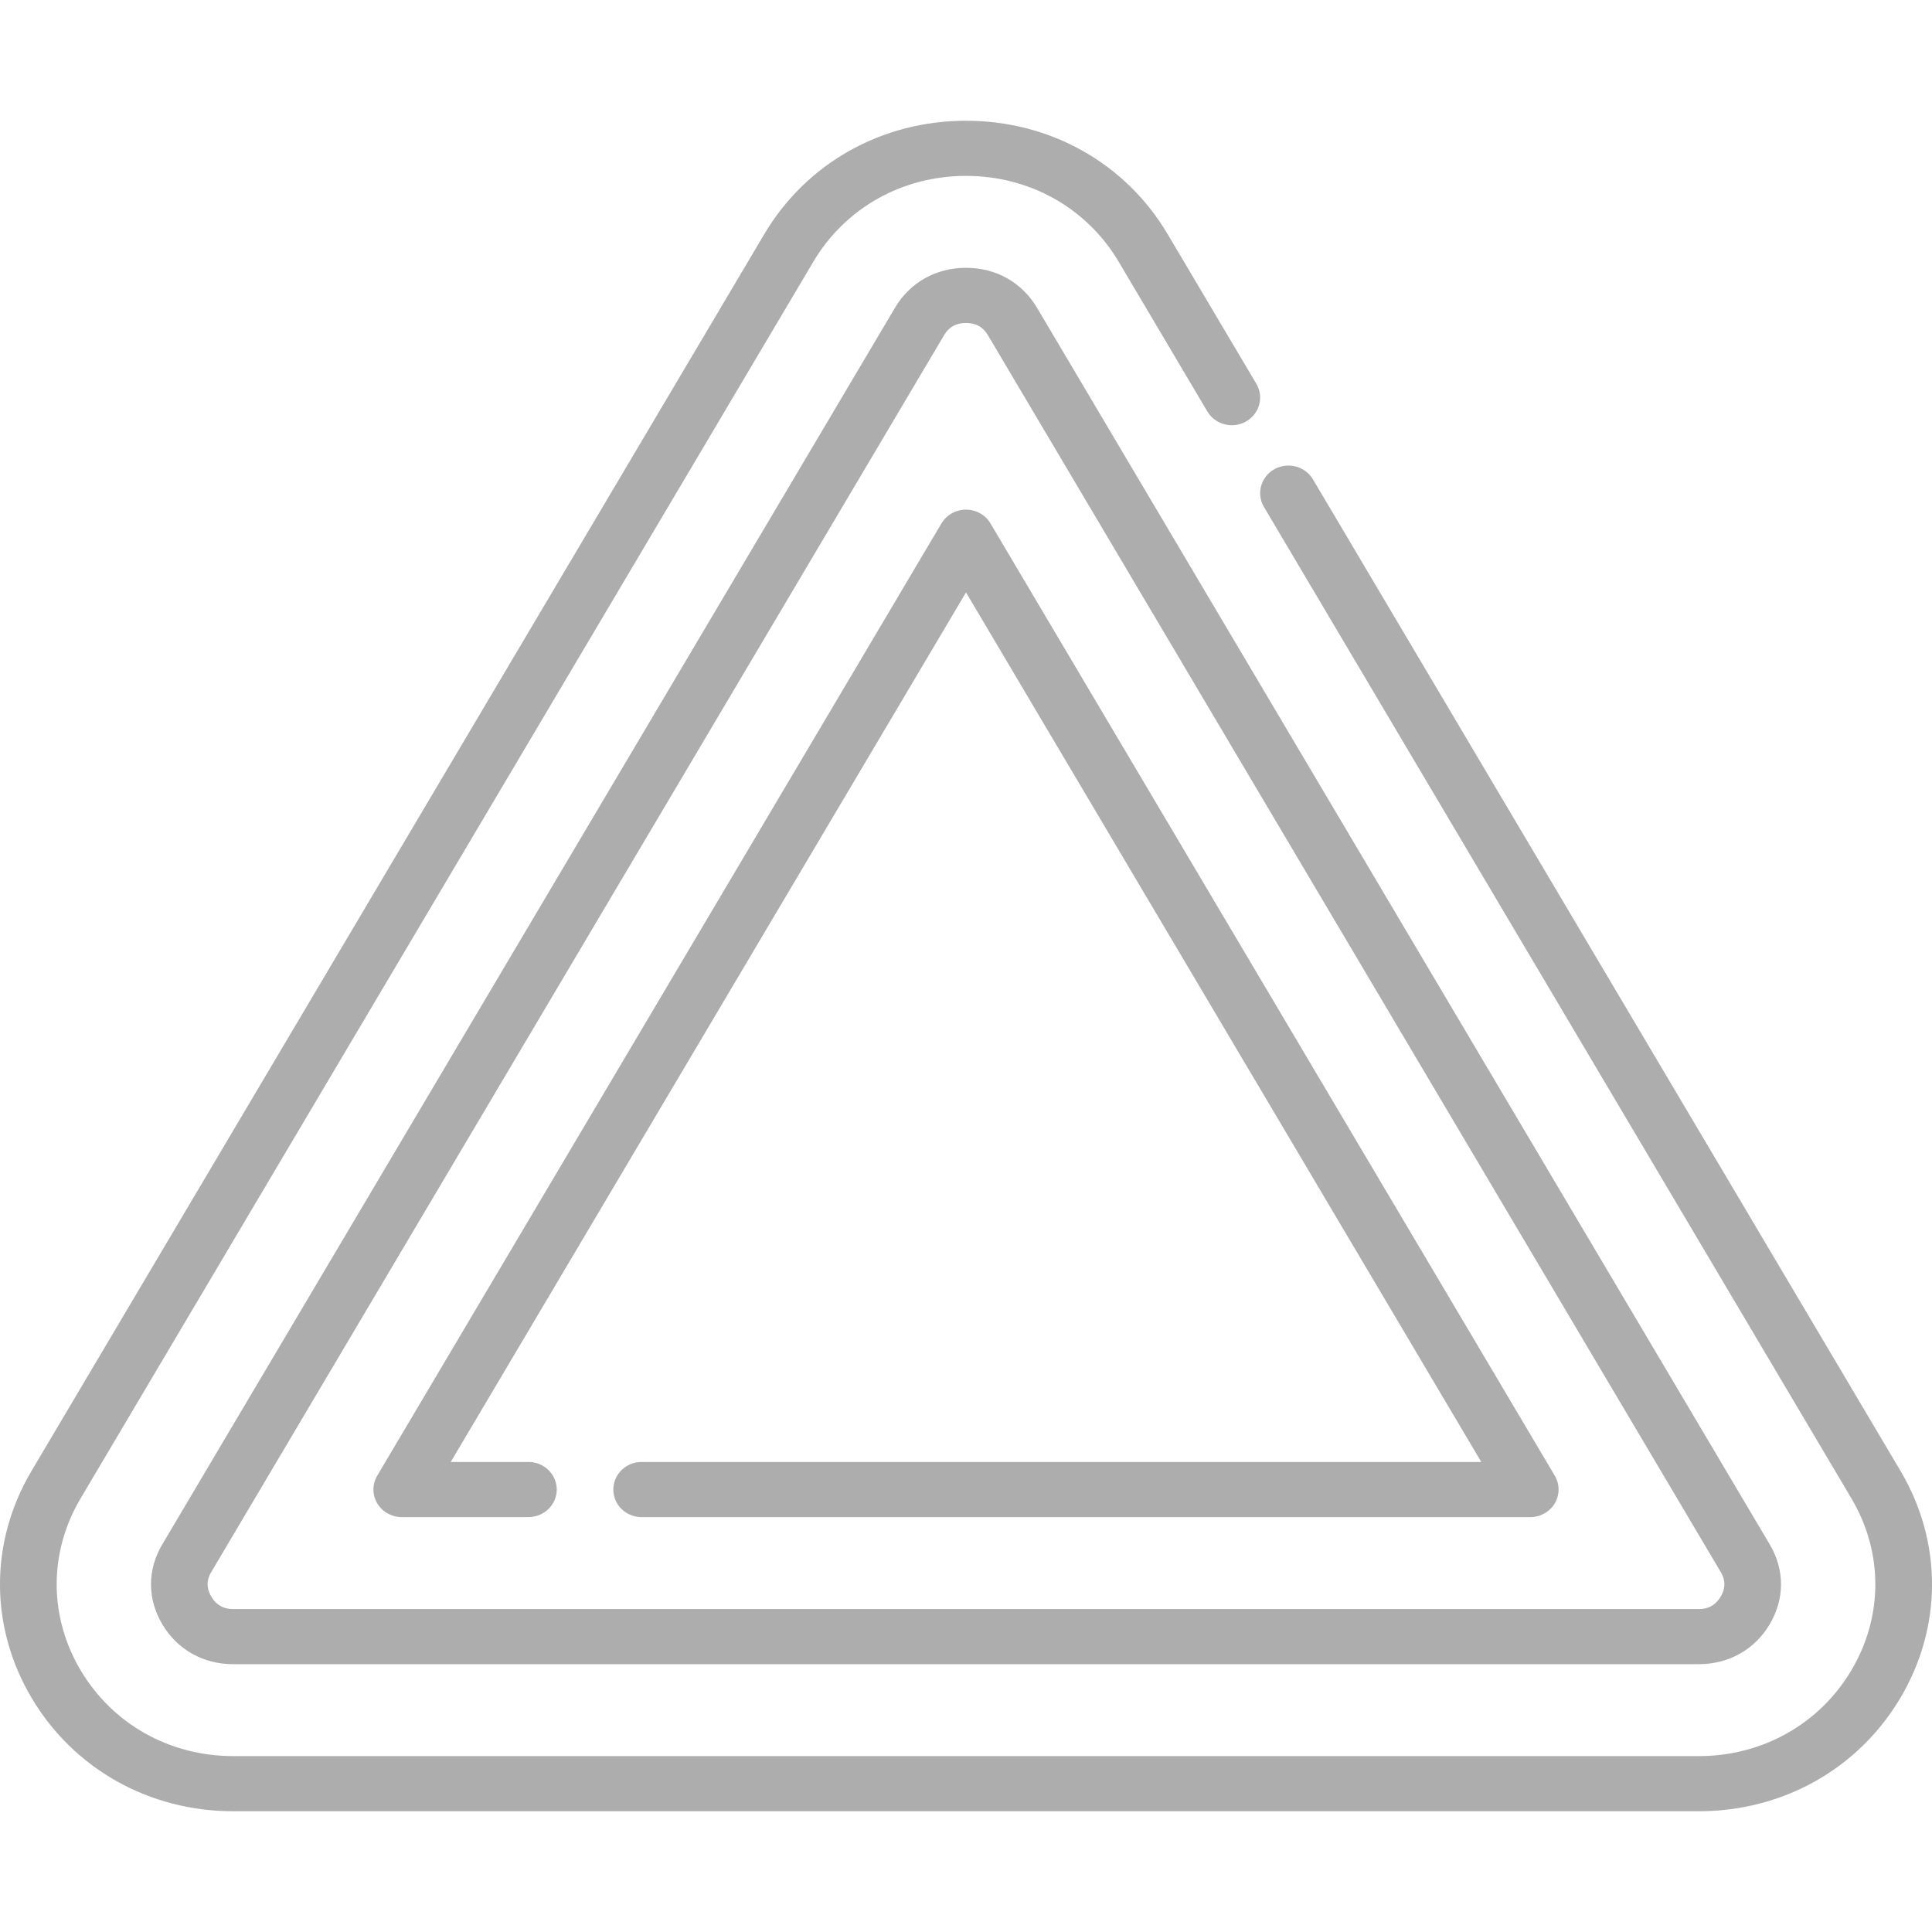 <svg width="24" height="24" viewBox="0 0 24 24" fill="none" xmlns="http://www.w3.org/2000/svg">
<path d="M21.103 22.5H2.897C1.852 22.5 0.915 21.973 0.392 21.091C-0.131 20.208 -0.131 19.154 0.392 18.272L9.494 2.909C10.017 2.027 10.954 1.5 12 1.5C13.046 1.5 13.983 2.027 14.505 2.909L15.607 4.768C15.704 4.932 15.646 5.142 15.478 5.236C15.31 5.331 15.095 5.275 14.998 5.111L13.897 3.252C13.501 2.584 12.792 2.185 12 2.185C11.208 2.185 10.499 2.584 10.103 3.252L1.001 18.614C0.605 19.282 0.605 20.08 1.001 20.748C1.397 21.416 2.106 21.815 2.897 21.815H21.103C21.894 21.815 22.603 21.416 22.999 20.748C23.395 20.08 23.395 19.282 22.999 18.614L15.701 6.297C15.604 6.134 15.662 5.924 15.83 5.829C15.998 5.735 16.213 5.791 16.31 5.955L23.608 18.271C24.131 19.154 24.131 20.208 23.608 21.091C23.085 21.973 22.148 22.5 21.103 22.5Z" fill="#ADADAD"/>
<path d="M21.102 20.673H2.897C2.524 20.673 2.202 20.492 2.016 20.177C1.829 19.862 1.829 19.5 2.016 19.185L11.118 3.823C11.305 3.508 11.626 3.327 12 3.327C12.373 3.327 12.695 3.508 12.882 3.823L21.984 19.185C22.171 19.5 22.171 19.862 21.984 20.177C21.797 20.492 21.476 20.673 21.102 20.673ZM12 4.012C11.818 4.012 11.75 4.127 11.727 4.165L2.625 19.527C2.602 19.566 2.534 19.681 2.625 19.834C2.716 19.988 2.852 19.988 2.897 19.988H21.102C21.147 19.988 21.284 19.988 21.375 19.834C21.466 19.681 21.398 19.566 21.375 19.527L12.273 4.165C12.25 4.127 12.182 4.012 12 4.012Z" fill="#ADADAD"/>
<path d="M19.01 18.846H7.97C7.776 18.846 7.619 18.693 7.619 18.504C7.619 18.314 7.776 18.161 7.97 18.161H18.401L12 7.359L5.599 18.161H6.564C6.758 18.161 6.916 18.314 6.916 18.504C6.916 18.693 6.758 18.846 6.564 18.846H4.99C4.865 18.846 4.749 18.781 4.686 18.675C4.623 18.569 4.623 18.438 4.686 18.332L11.695 6.502C11.758 6.396 11.874 6.331 12 6.331C12.126 6.331 12.242 6.396 12.304 6.502L19.314 18.332C19.377 18.438 19.377 18.569 19.314 18.675C19.251 18.781 19.135 18.846 19.01 18.846Z" fill="#ADADAD"/>
</svg>
